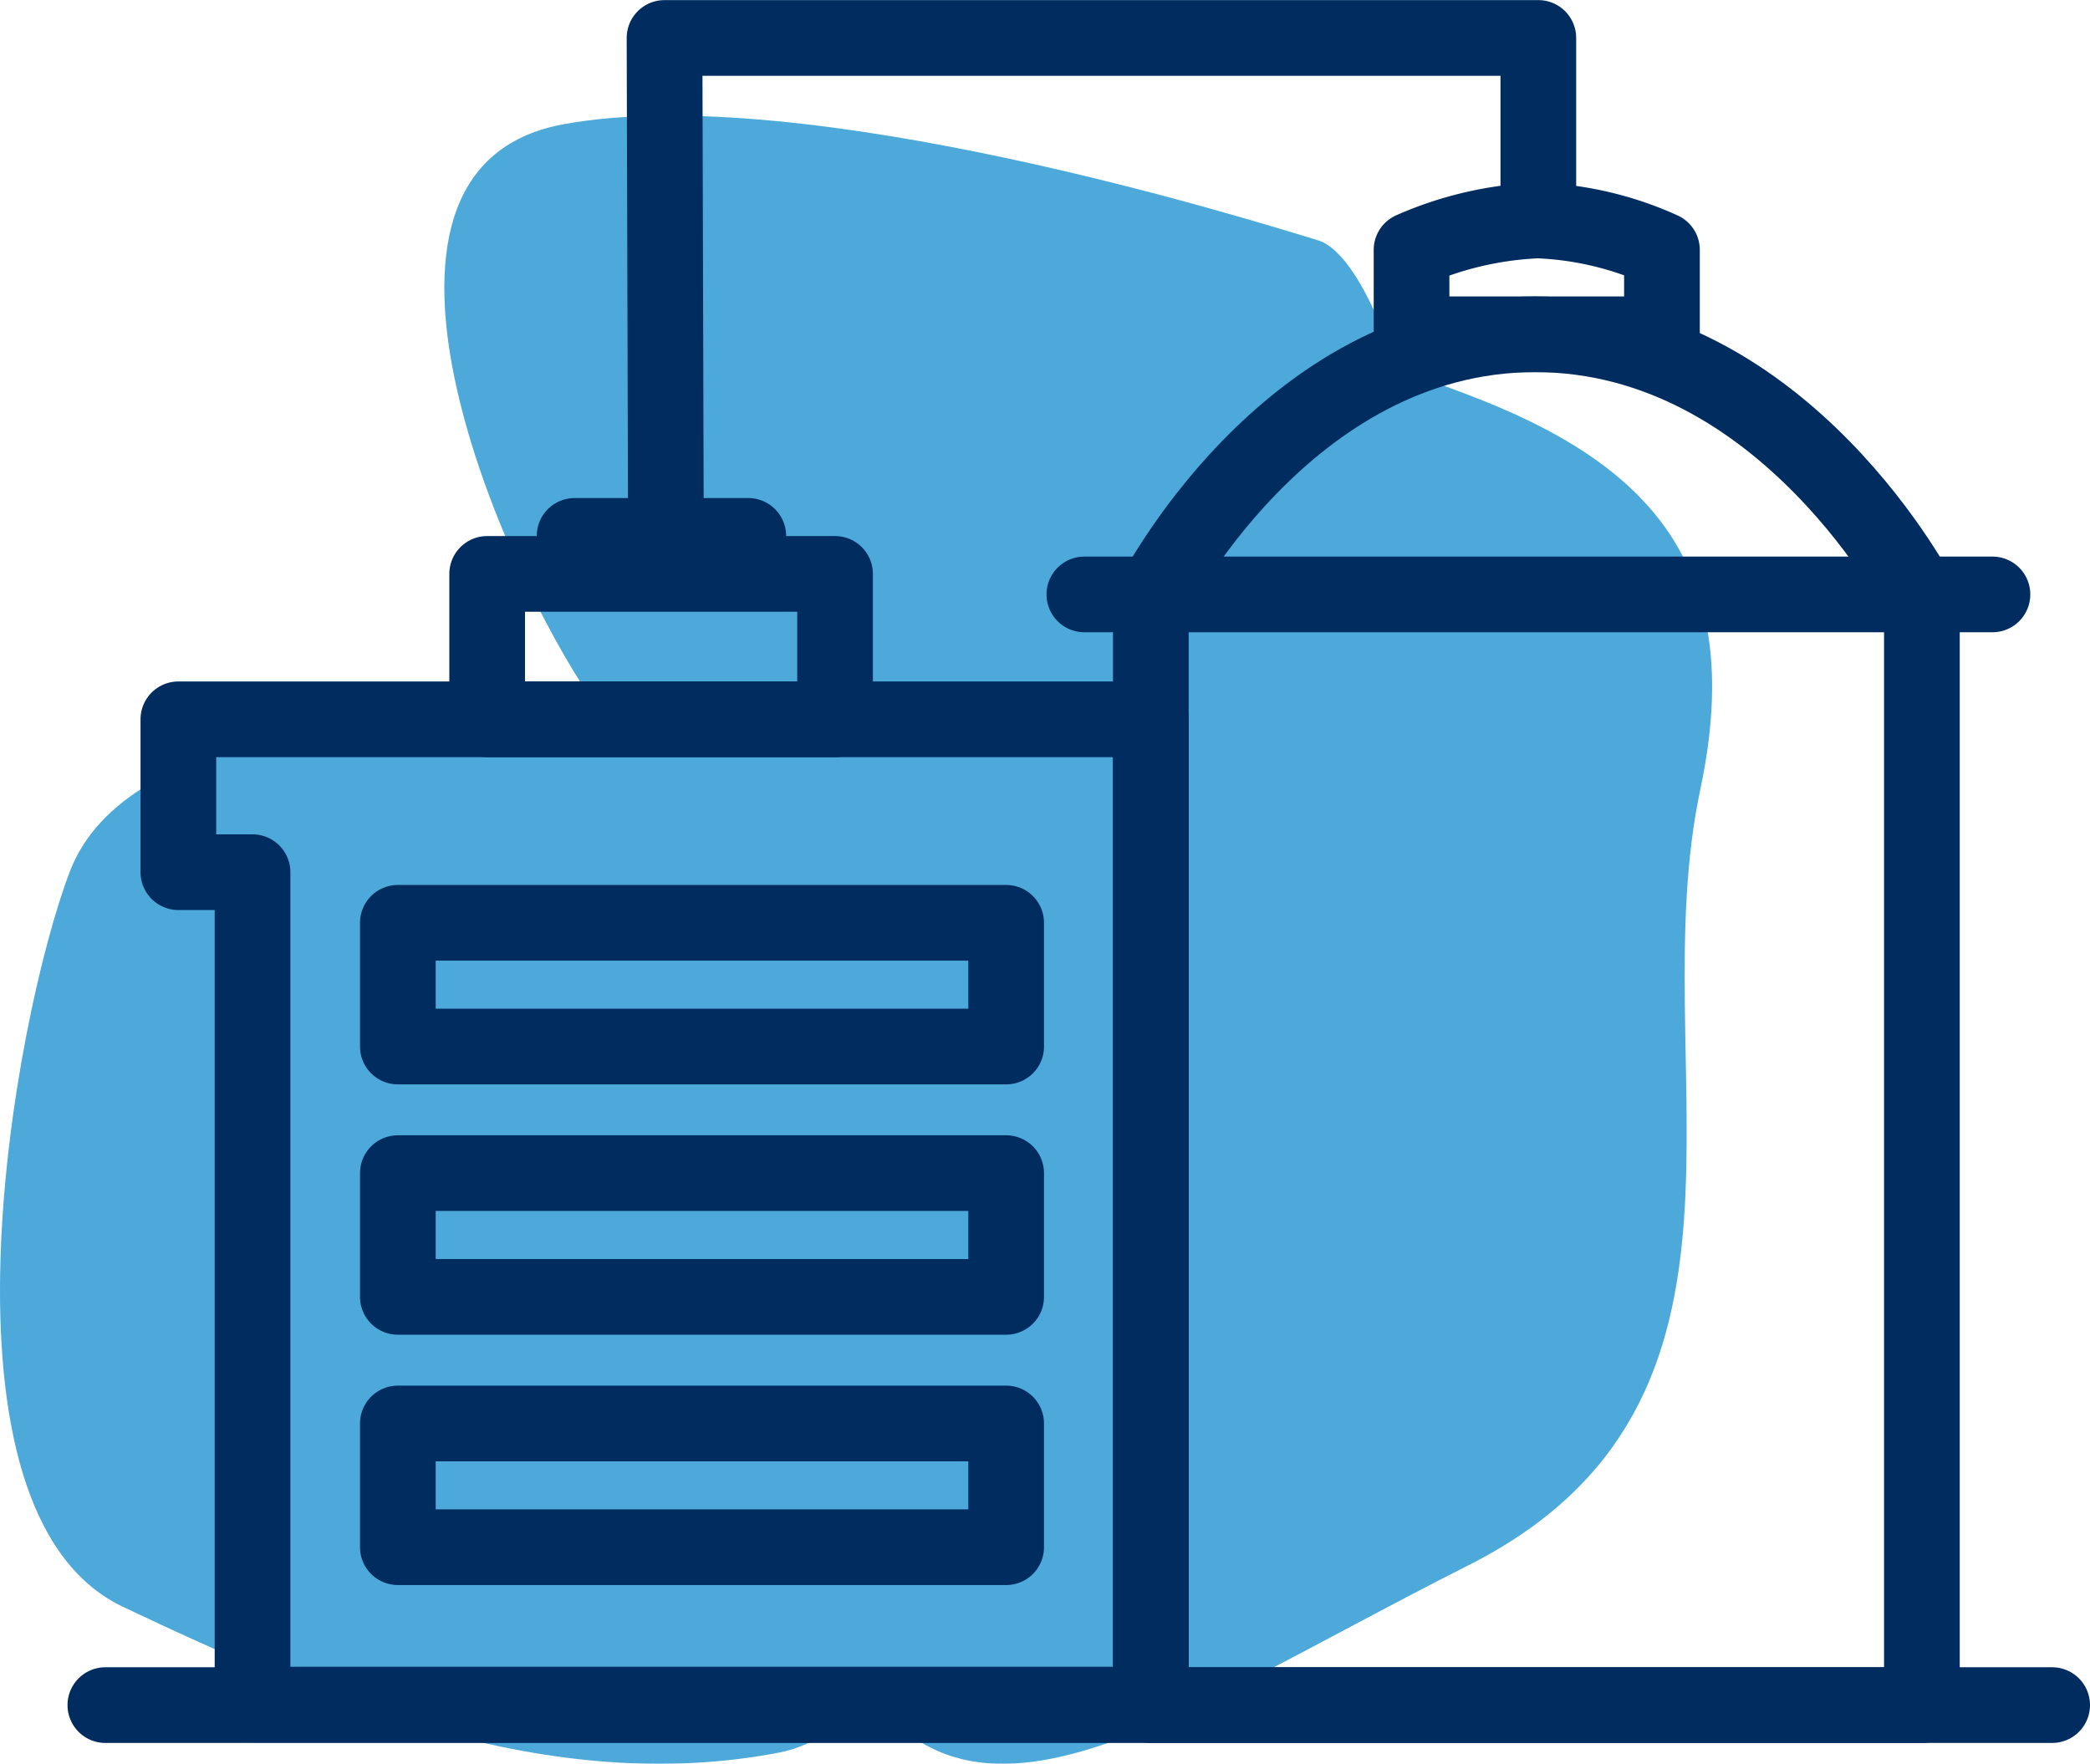 <?xml version="1.0" encoding="UTF-8"?> <svg xmlns="http://www.w3.org/2000/svg" width="138.076" height="116.524" viewBox="0 0 138.076 116.524"><g id="Group_1308" data-name="Group 1308" transform="translate(-1021.292 -913.509)"><g id="Group_1208" data-name="Group 1208" transform="translate(1021.292 921.149)" opacity="0.7"><g id="Group_1246" data-name="Group 1246"><path id="Path_354" data-name="Path 354" d="M7248.8,7025.465c-14.876,8.266-14.542,57.885-7.421,77.84s21.319,8.694,42.766-2.124,11.428-32.892,15.326-51.259c3.152-14.854-3.53-21.587-15.326-26.064S7263.679,7017.2,7248.8,7025.465Z" transform="translate(-7187.139 -7005.41)" fill="#0085ca"></path><path id="Path_356" data-name="Path 356" d="M7211.188,7052.746c6.219,8.4,10.317-3.234,23.118-4.312s21.819,6.478,28.081,0,.422-25.68-3.882-26.993-33.977-10.627-49.917-7.669S7204.97,7044.351,7211.188,7052.746Z" transform="translate(-7171.403 -7013.195)" fill="#0085ca"></path><path id="Path_355" data-name="Path 355" d="M7240.145,7049.6c-16.571.99-35.042,1.974-38.772,11.777s-9.64,42.318,3.52,48.556,28.1,12.578,43.392,9.619,26.462-56.15,19.373-62.136S7256.716,7048.61,7240.145,7049.6Z" transform="translate(-7196.768 -7011.419)" fill="#0085ca"></path></g></g><g id="Group_1245" data-name="Group 1245" transform="translate(1028.252 916.009)"><g id="Group_1244" data-name="Group 1244" transform="translate(4.824 0)"><path id="Subtraction_8" data-name="Subtraction 8" d="M64.246,65.09H4.9V10.1H0V0H64.246V65.089ZM14.5,46.519v8.175H54.688V46.519Zm0-16.538v8.175H54.688V29.981Zm0-16.538v8.175H54.688V13.443Z" transform="translate(0 45.02)" fill="none" stroke="#002c5f" stroke-linecap="round" stroke-linejoin="round" stroke-width="5"></path><path id="Path_467" data-name="Path 467" d="M-165.306-733.072v72.924h50.94v-72.924s-8.972-17.633-25.545-17.638S-165.306-733.072-165.306-733.072Z" transform="translate(229.552 770.294)" fill="none" stroke="#002c5f" stroke-linecap="round" stroke-linejoin="round" stroke-width="5"></path><path id="Path_471" data-name="Path 471" d="M-170.432-738.241h59.994" transform="translate(230.286 775.01)" fill="none" stroke="#002c5f" stroke-linecap="round" stroke-width="5"></path><path id="Path_472" data-name="Path 472" d="M-152.1-753.055v5.575h16.543v-5.575a21.87,21.87,0,0,0-8.2-1.945A23.02,23.02,0,0,0-152.1-753.055Z" transform="translate(233.57 767.064)" fill="none" stroke="#002c5f" stroke-linecap="round" stroke-linejoin="round" stroke-width="5"></path><path id="Path_473" data-name="Path 473" d="M-128.4-755.3v-10.6h-57.728l.092,32.934" transform="translate(218.246 765.906)" fill="none" stroke="#002c5f" stroke-linecap="round" stroke-linejoin="round" stroke-width="5"></path><path id="Path_474" data-name="Path 474" d="M-194.851-737.658v9.606h22.984v-9.606Z" transform="translate(215.251 773.072)" fill="none" stroke="#002c5f" stroke-linecap="round" stroke-linejoin="round" stroke-width="5"></path><path id="Path_475" data-name="Path 475" d="M-189.875-739.345H-178.4" transform="translate(216.052 772.248)" fill="none" stroke="#002c5f" stroke-linecap="round" stroke-width="5"></path></g><path id="Path_476" data-name="Path 476" d="M-217.443-685H-88.827" transform="translate(217.443 795.145)" fill="none" stroke="#002c5f" stroke-linecap="round" stroke-width="5"></path></g></g></svg> 
